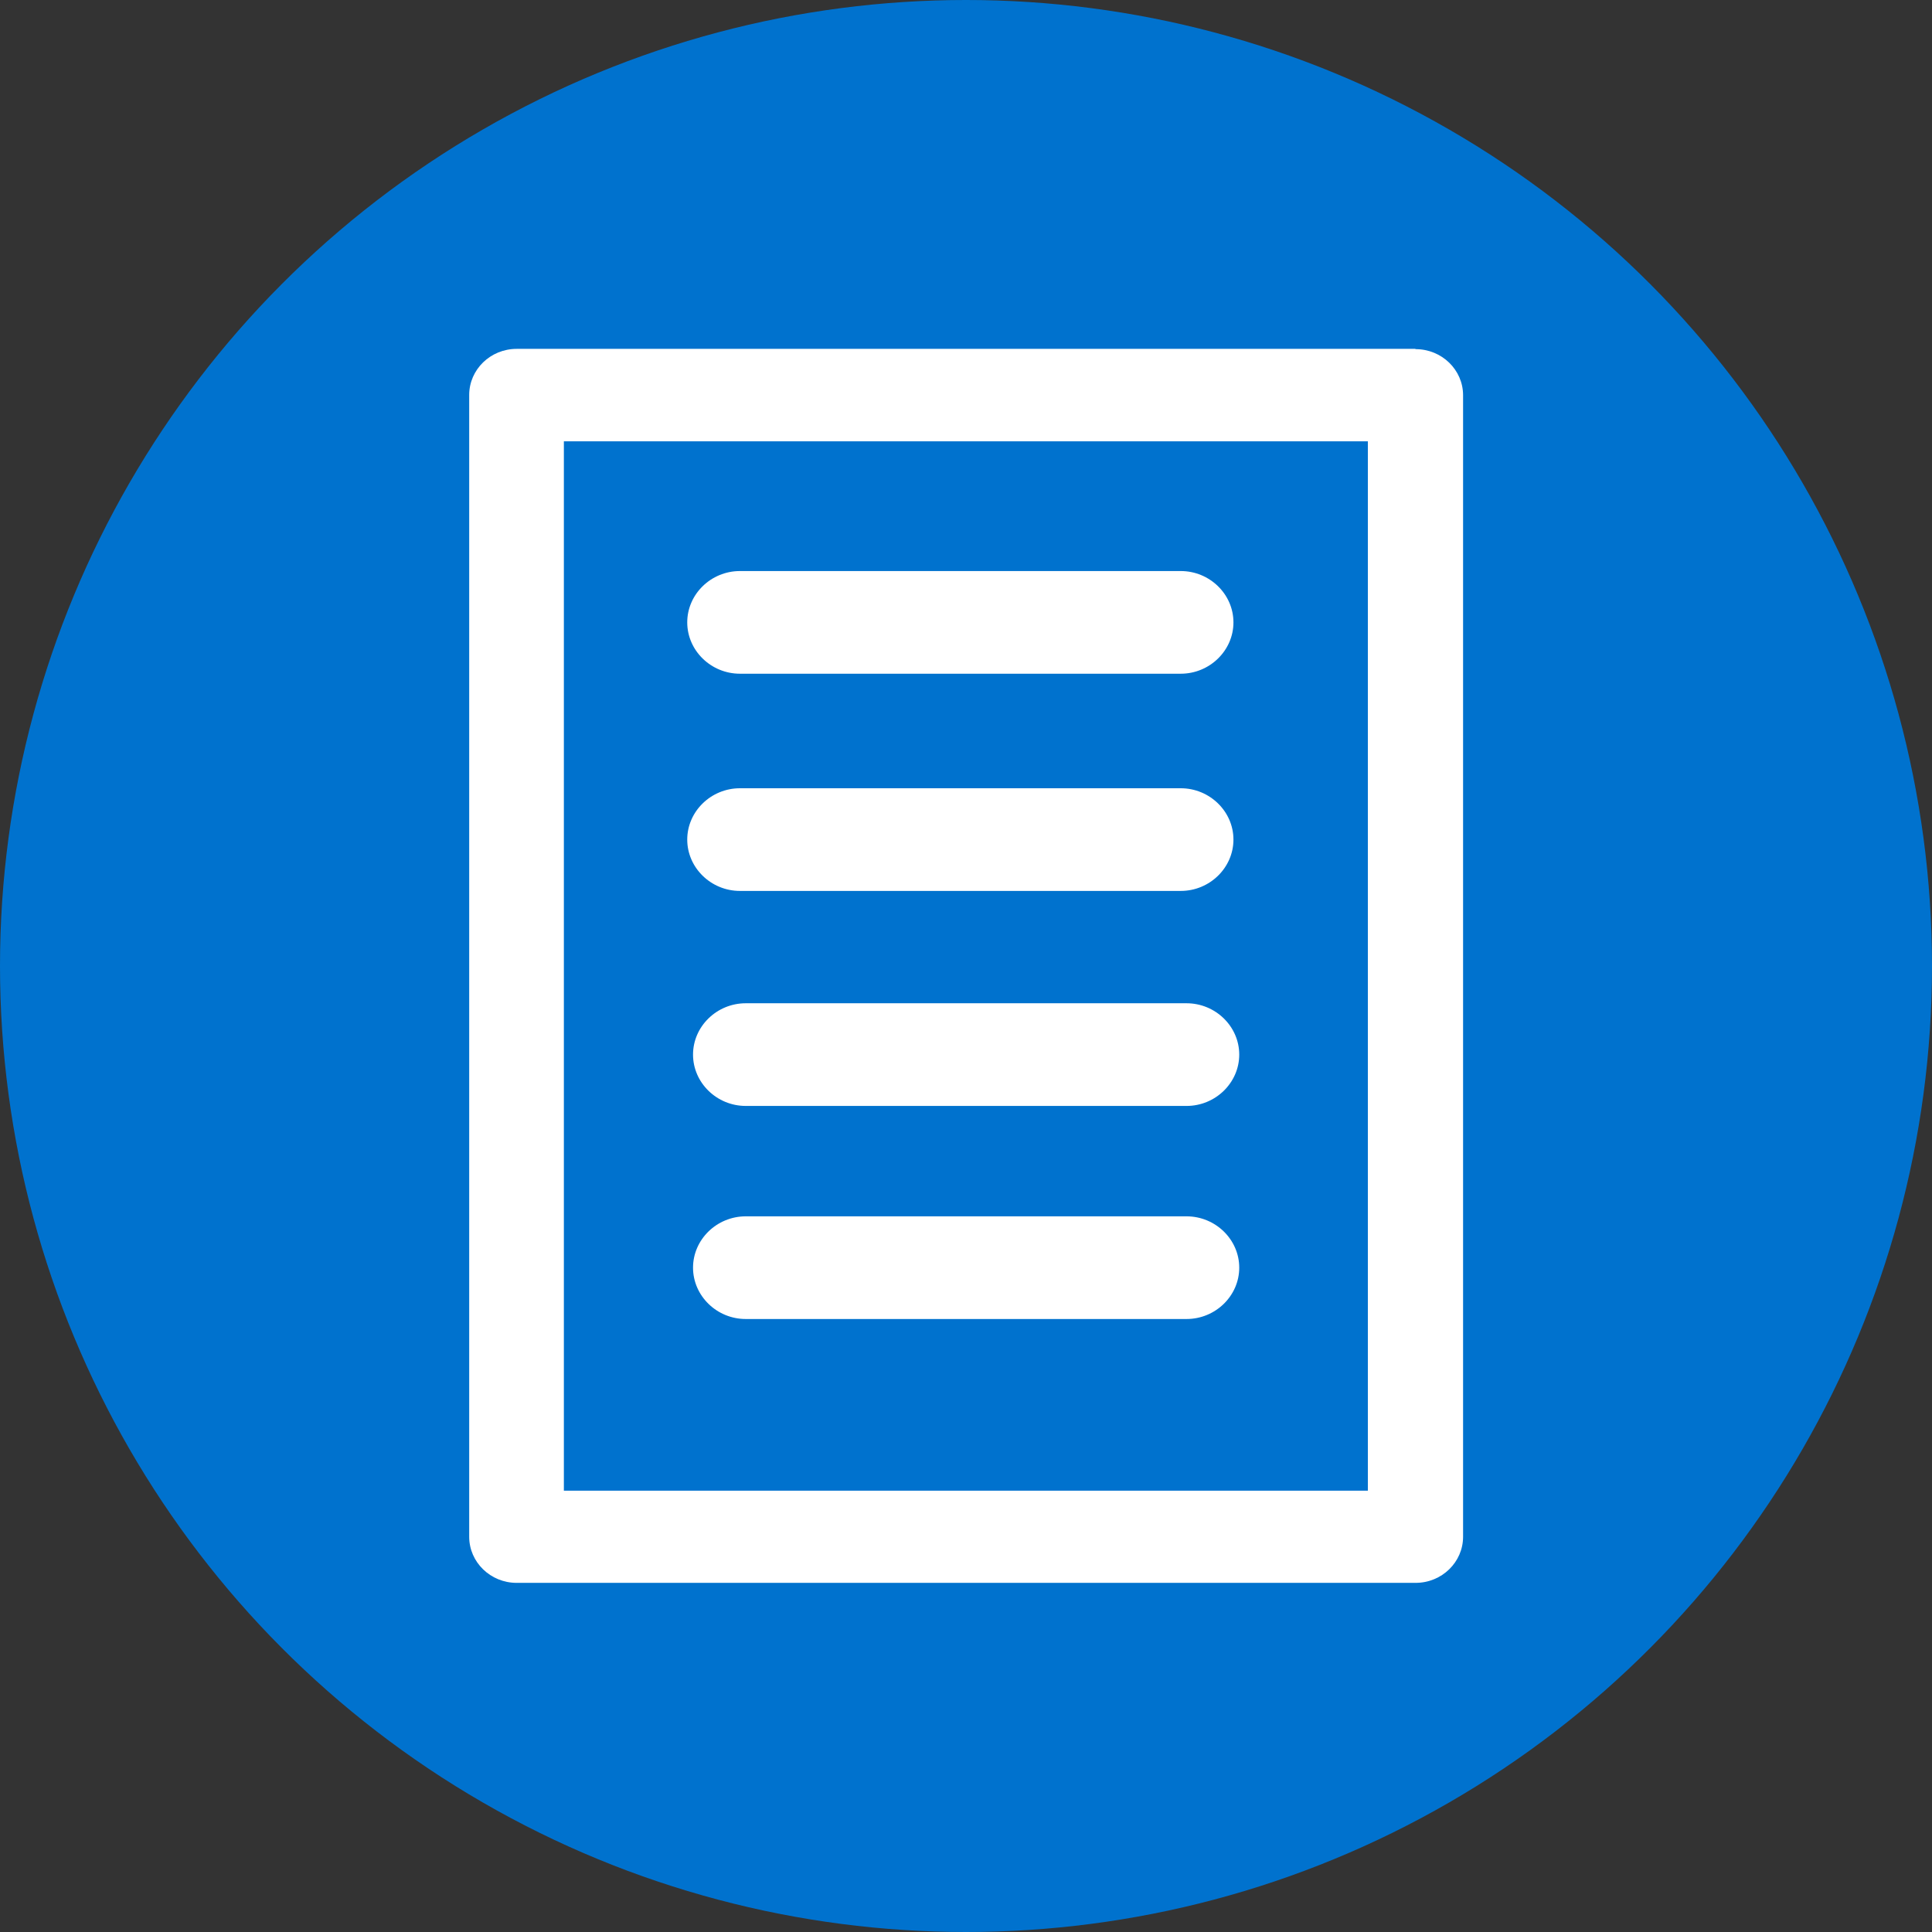 <?xml version="1.0" encoding="UTF-8"?>
<svg id="_レイヤー_2" data-name="レイヤー 2" xmlns="http://www.w3.org/2000/svg" viewBox="0 0 70 70">
  <rect x="0" y="0" width="70" height="70" fill="#333333" stroke="none"/>
  <defs>
    <style>
      .cls-1 {
        fill: #0072ce;
      }

      .cls-2 {
        fill: #fff;
      }
    </style>
  </defs>
  <g id="_レイアウト" data-name="レイアウト">
    <circle class="cls-1" cx="35" cy="35" r="35"/>
    <g>
      <path class="cls-2" d="M51.28,12.64H18.72c-.95,0-1.72.75-1.72,1.67v41.37c0,.92.77,1.67,1.72,1.67h32.57c.95,0,1.72-.75,1.72-1.67V14.32c0-.92-.77-1.67-1.72-1.67ZM49.56,15.99v38.02h-29.13V15.99h29.13Z"/>
      <path class="cls-2" d="M26.81,24.41h15.97c1.05,0,1.91-.84,1.91-1.86s-.86-1.86-1.91-1.86h-15.97c-1.05,0-1.91.84-1.91,1.86s.86,1.86,1.91,1.86Z"/>
      <path class="cls-2" d="M26.81,32.28h15.97c1.05,0,1.91-.84,1.91-1.86s-.86-1.86-1.91-1.86h-15.97c-1.05,0-1.91.84-1.91,1.86s.86,1.86,1.91,1.86Z"/>
      <path class="cls-2" d="M42.99,36.35h-15.97c-1.05,0-1.91.84-1.91,1.86s.86,1.86,1.91,1.86h15.97c1.05,0,1.91-.84,1.91-1.86s-.86-1.86-1.91-1.86Z"/>
      <path class="cls-2" d="M42.99,44.07h-15.97c-1.05,0-1.91.84-1.91,1.86s.86,1.86,1.91,1.86h15.97c1.05,0,1.91-.84,1.91-1.86s-.86-1.86-1.91-1.86Z"/>
    </g>
  </g>
</svg>